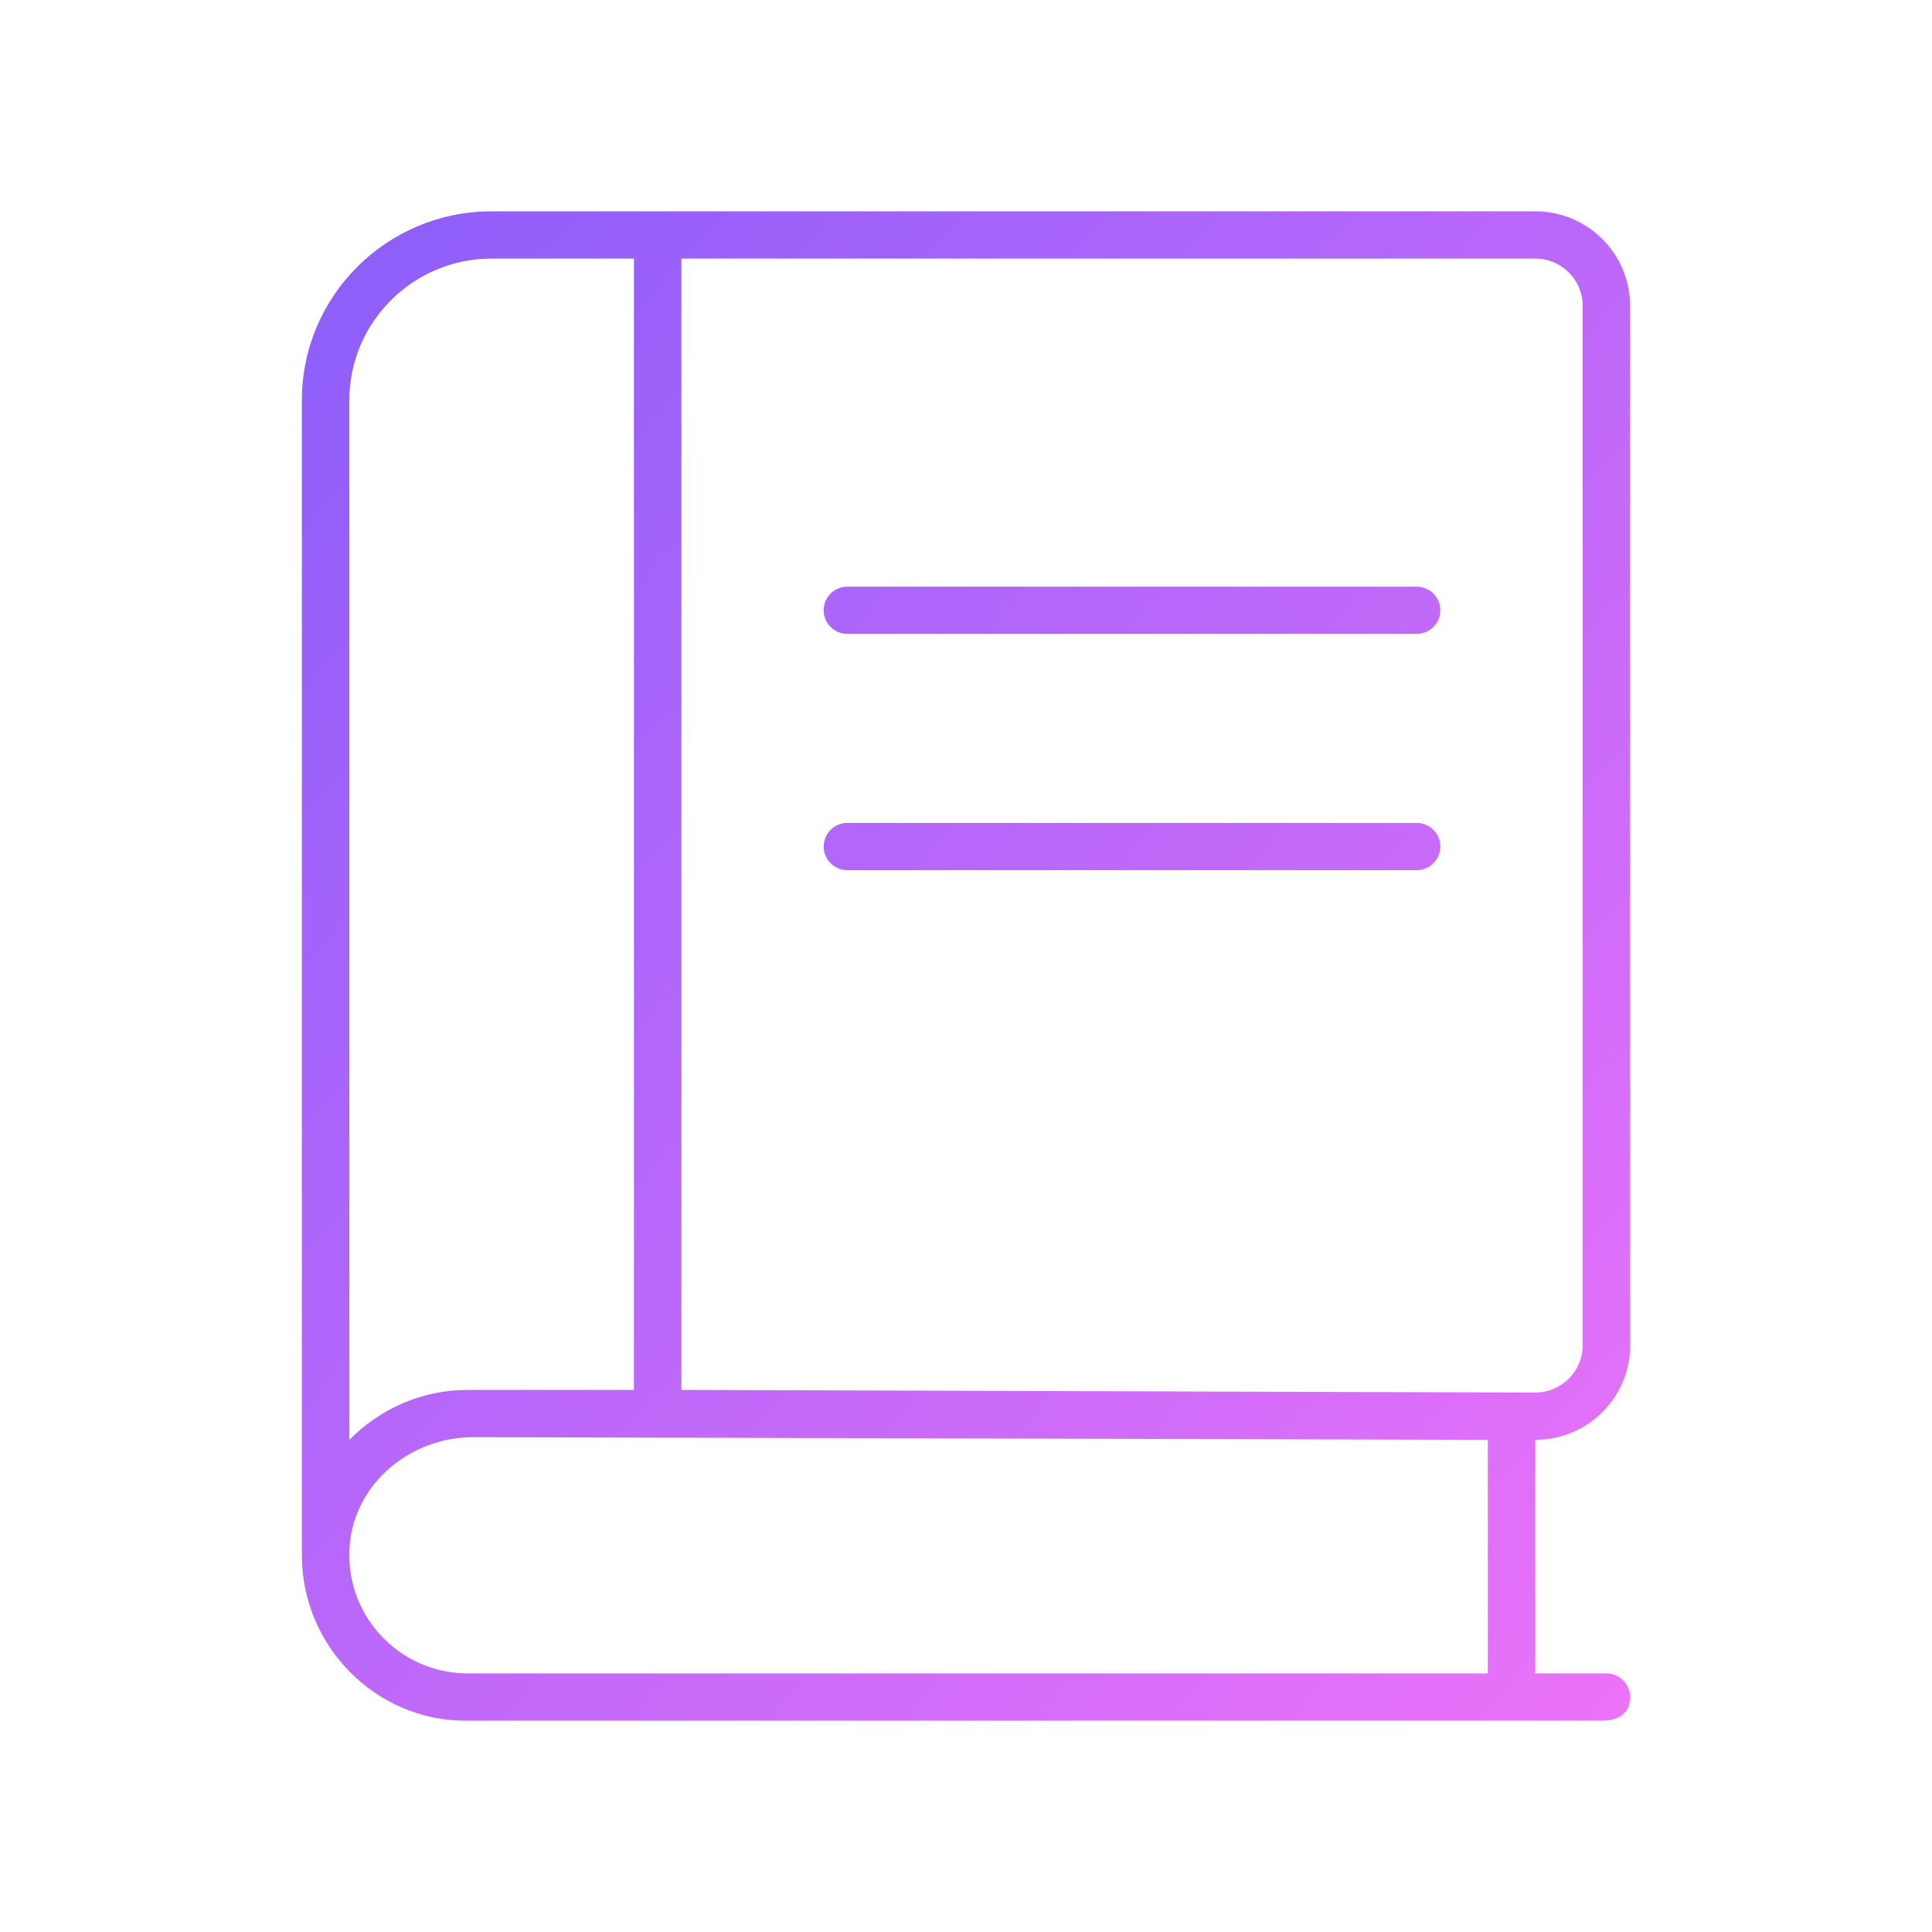 <svg width="32" height="32" viewBox="0 0 32 32" fill="none" xmlns="http://www.w3.org/2000/svg">
<path d="M27 22.283V5.065C27 4.201 26.296 3.5 25.429 3.5H8.143C6.407 3.5 5 4.901 5 6.63V25.761C5 27.273 6.231 28.5 7.706 28.5L26.519 28.5C26.823 28.5 27 28.368 27 28.108C27 27.892 26.824 27.717 26.607 27.717H25.429V23.848C26.298 23.848 27 23.148 27 22.283ZM5.786 6.63C5.786 5.336 6.843 4.283 8.143 4.283H10.5V23.021L7.75 23.021C6.98 23.021 6.286 23.34 5.786 23.85V6.63ZM24.643 27.717H7.75C6.602 27.717 5.682 26.732 5.795 25.566C5.894 24.549 6.812 23.804 7.837 23.804L24.643 23.848V27.717ZM11.286 23.021V4.283H25.429C25.863 4.283 26.214 4.633 26.214 5.065V22.283C26.214 22.714 25.862 23.065 25.429 23.065L11.286 23.021ZM23.464 9.717H14.036C13.819 9.717 13.643 9.892 13.643 10.108C13.643 10.325 13.819 10.499 14.036 10.499H23.464C23.681 10.499 23.857 10.325 23.857 10.108C23.857 9.892 23.68 9.717 23.464 9.717ZM23.464 13.63H14.036C13.819 13.63 13.643 13.805 13.643 14.021C13.643 14.238 13.819 14.413 14.036 14.413H23.464C23.681 14.413 23.857 14.238 23.857 14.021C23.857 13.805 23.68 13.63 23.464 13.63Z" fill="url(#paint0_linear_1999_19976)"/>
<defs>
<linearGradient id="paint0_linear_1999_19976" x1="5" y1="3.5" x2="29.797" y2="25.322" gradientUnits="userSpaceOnUse">
<stop stop-color="#8B5EFA"/>
<stop offset="1" stop-color="#EC72F9"/>
</linearGradient>
</defs>
</svg>
